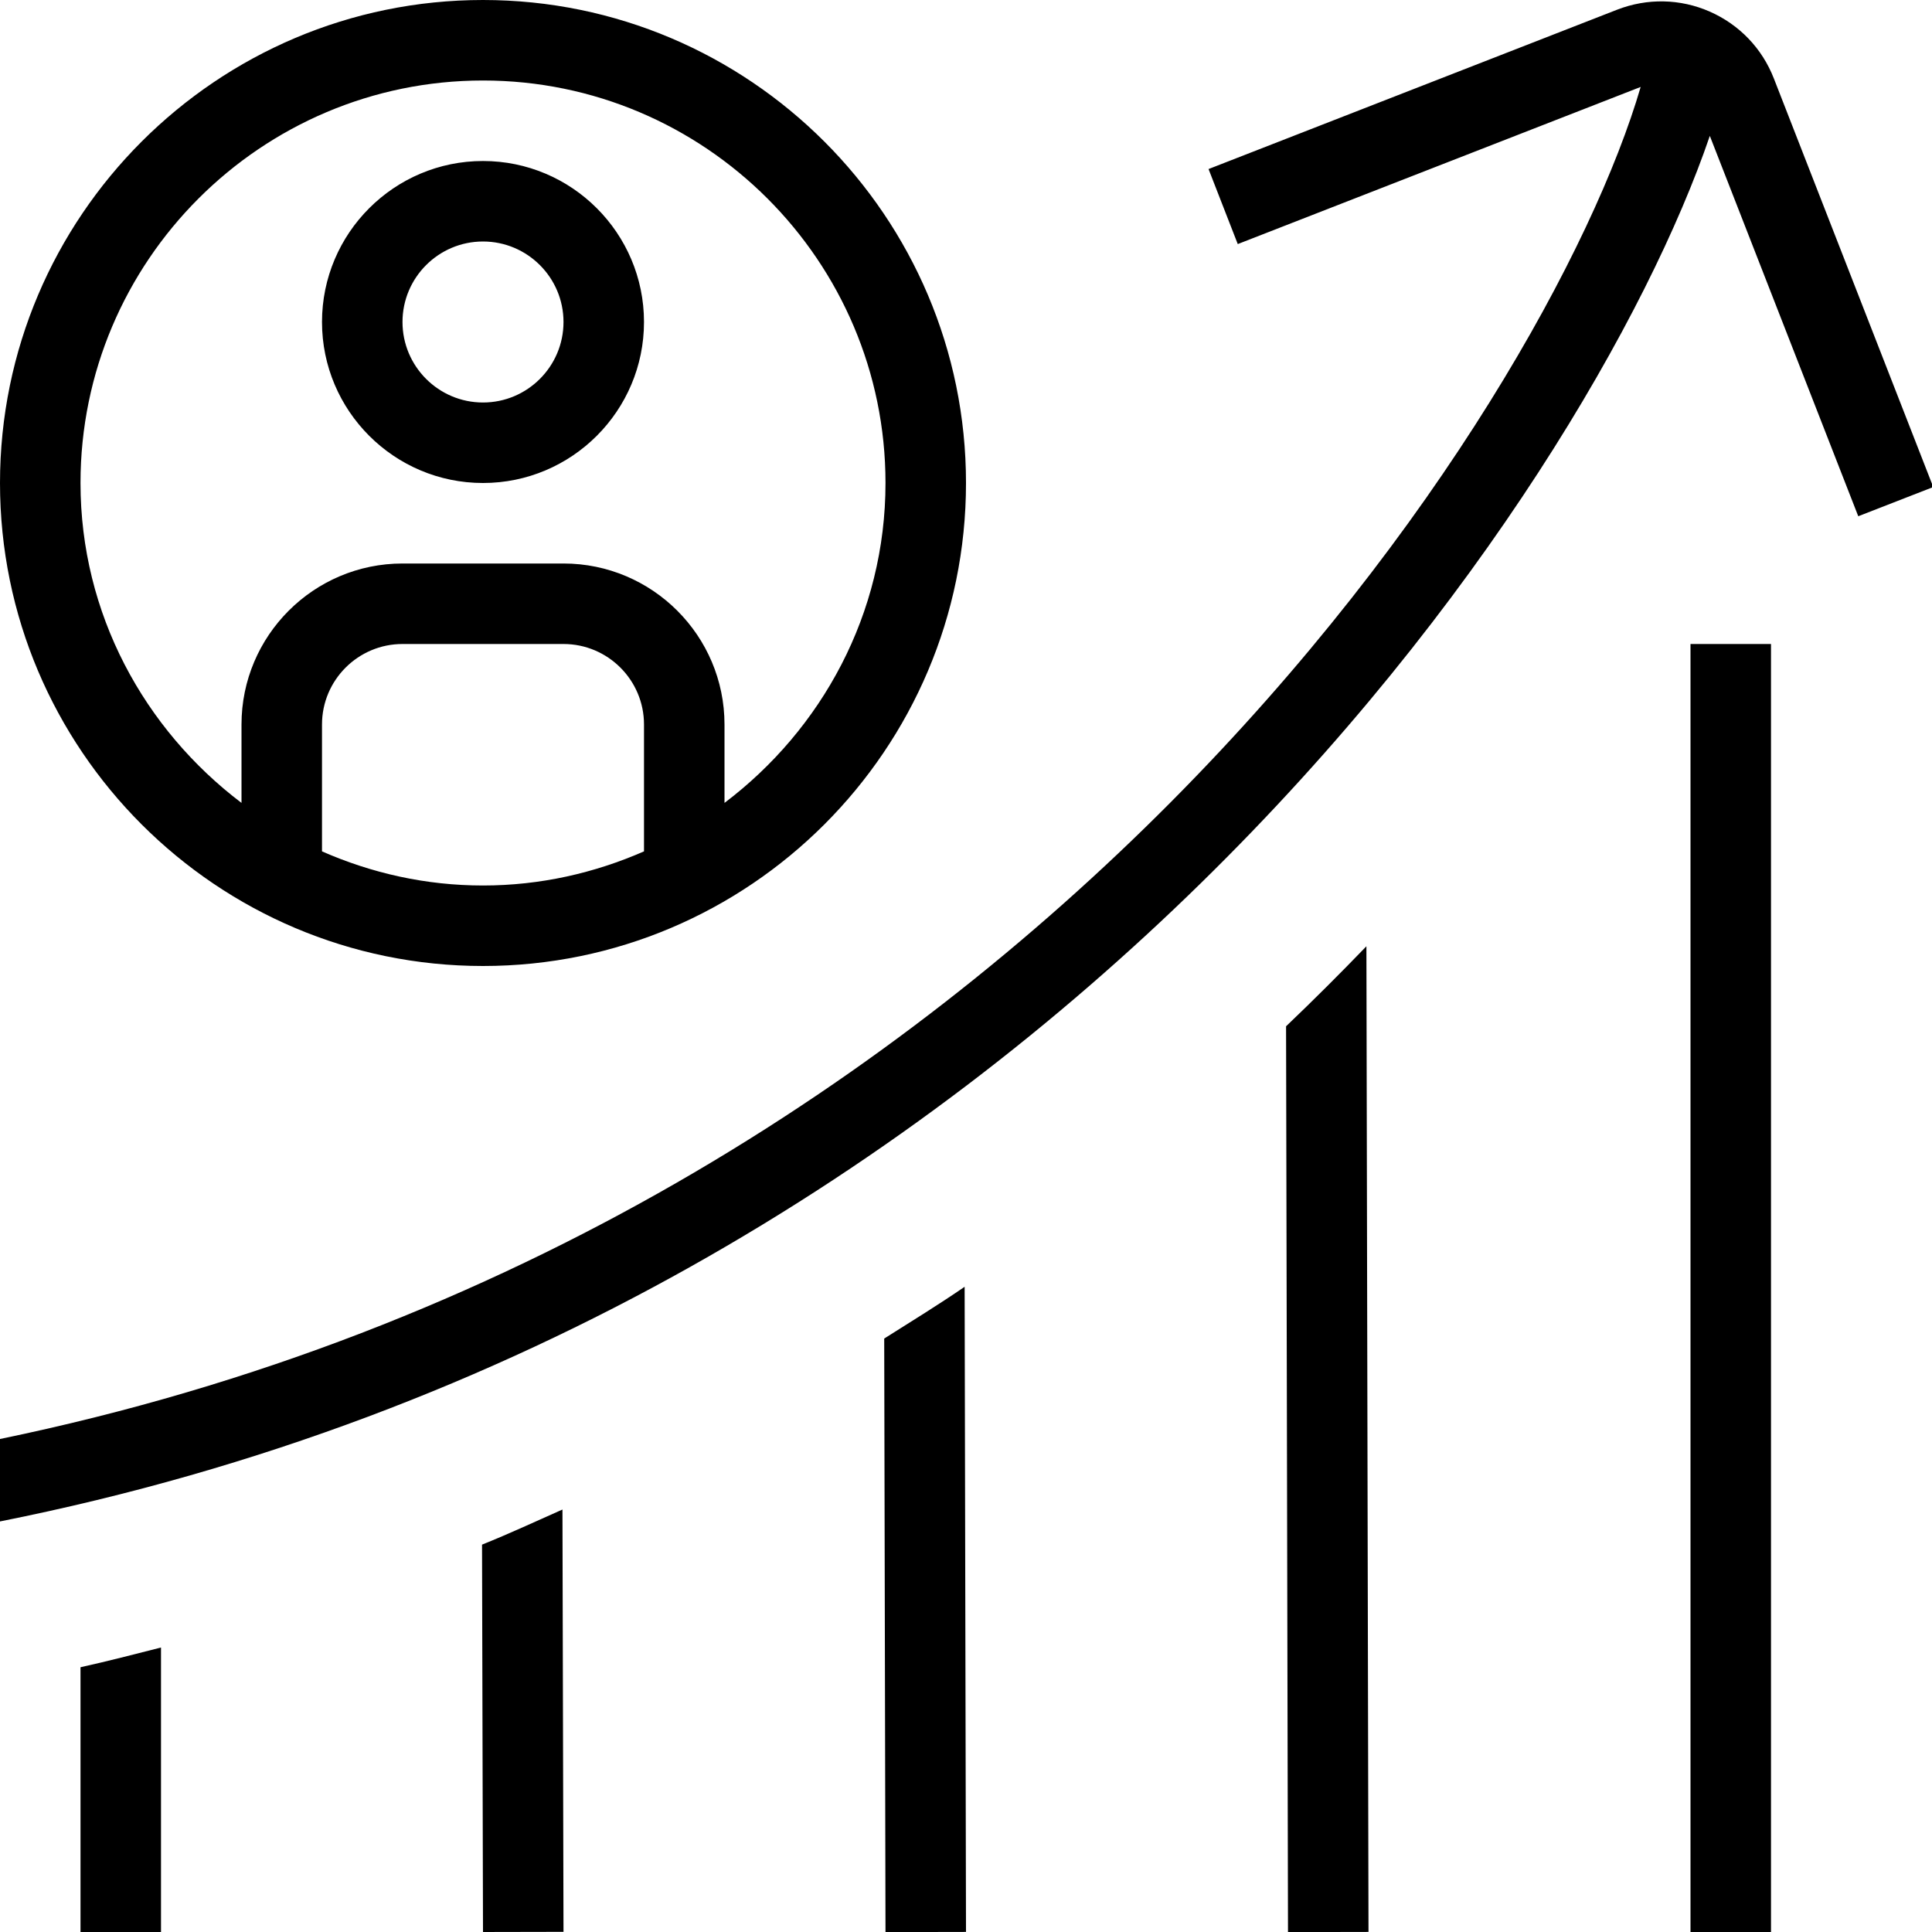 <svg width="24" height="24" xmlns="http://www.w3.org/2000/svg" id="Layer_1" data-name="Layer 1" viewBox="0 0 24 24">
  <path d="m6,12c3.309,0,6-2.691,6-6S9.309,0,6,0,0,2.691,0,6s2.691,6,6,6Zm2-1.424c-.614.269-1.288.424-2,.424s-1.386-.154-2-.424v-1.576c0-.552.449-1,1-1h2c.551,0,1,.448,1,1v1.576ZM6,1c2.757,0,5,2.243,5,5,0,1.627-.793,3.061-2,3.974v-.974c0-1.103-.897-2-2-2h-2c-1.103,0-2,.897-2,2v.974c-1.207-.914-2-2.348-2-3.974C1,3.243,3.243,1,6,1Zm0,5c1.103,0,2-.897,2-2s-.897-2-2-2-2,.897-2,2,.897,2,2,2Zm0-3c.551,0,1,.448,1,1s-.449,1-1,1-1-.448-1-1,.449-1,1-1Zm18.016,3.05l-.932.363-1.844-4.725c-1.499,4.398-8.294,14.632-21.241,17.212v-1.024C12.749,15.243,19.231,5.021,20.381,1.08l-5.005,1.952-.363-.932L20.087.121c.375-.146.785-.138,1.152.023.368.162.651.457.797.832l1.979,5.073Zm-7.042,5.705l.026,12.244-1,.002-.024-11.252c.345-.329.677-.661.998-.994ZM1,20.711c.34-.075.669-.161,1-.245v3.534h-1v-3.289Zm20-12.711h1v16h-1V8Zm-9.017,7.985l.017,8.014-1,.002-.016-7.373c.336-.212.677-.422.999-.643Zm-4.996,2.767l.013,5.246-1,.002-.012-4.812c.342-.137.667-.289.999-.436Z"/>
</svg>
